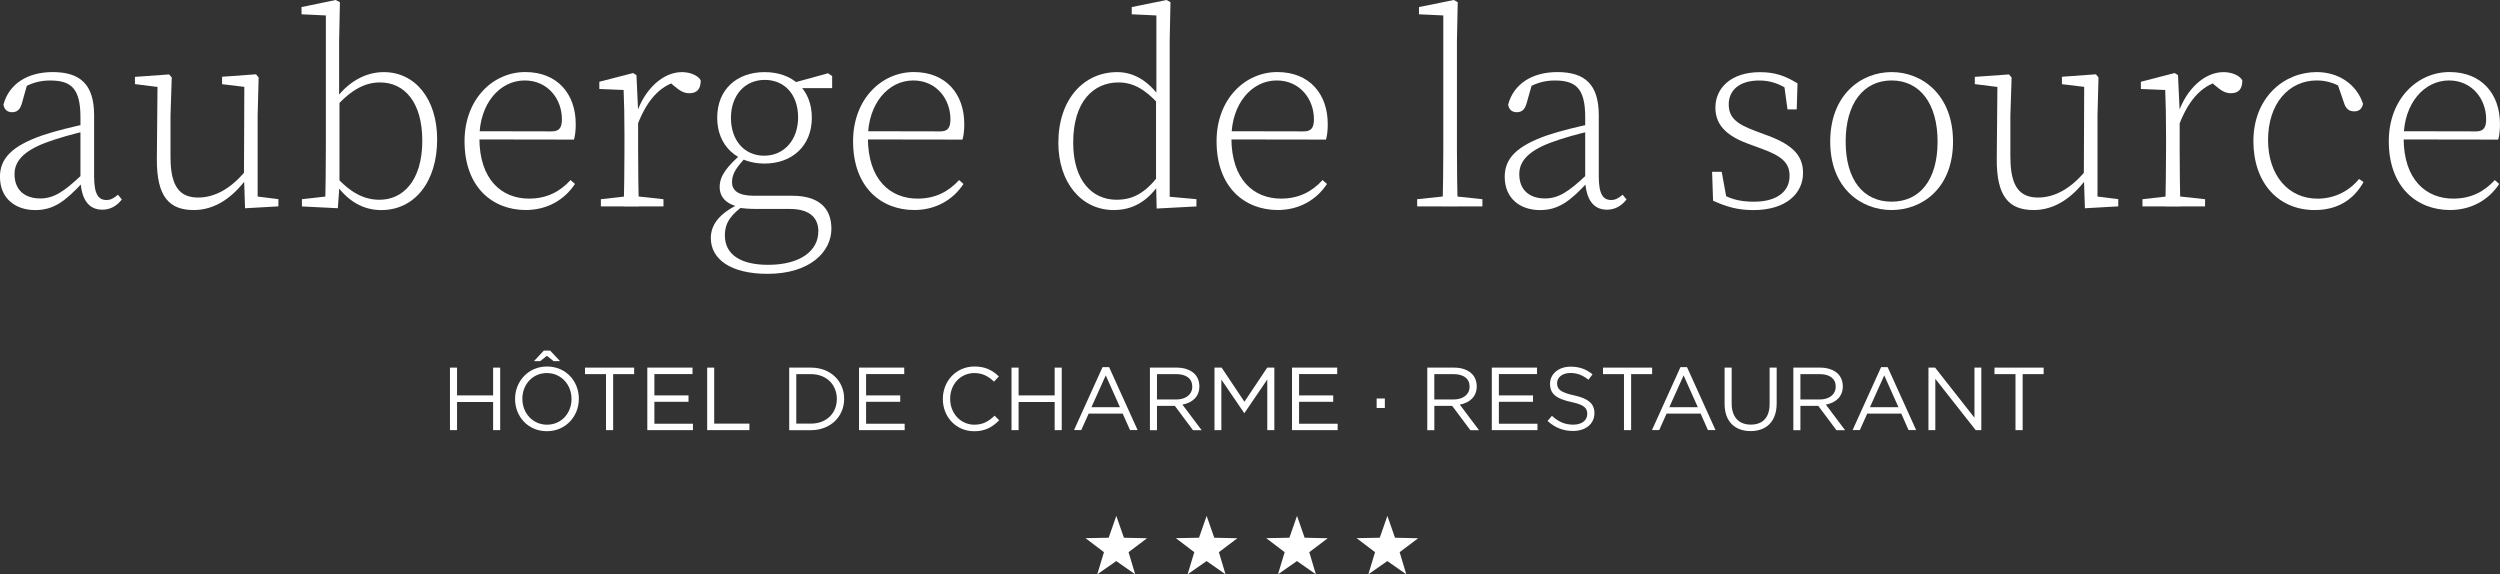 <?xml version="1.0" encoding="UTF-8"?>
<svg id="Calque_1" xmlns="http://www.w3.org/2000/svg" viewBox="0 0 629.87 144.7">
	<rect x="0" y="0" width="629.87" height="144.7" fill="#333333" stroke="none"/>
	<defs>
		<style>.cls-1{fill:#fff;stroke-width:0px;}</style>
	</defs>
	<path class="cls-1" d="M113.37,92.62h1.78v7h9.09v-7h1.78v15.75h-1.78v-7.09h-9.09v7.09h-1.78v-15.75Z"/>
	<path class="cls-1"
		d="M129.77,100.54v-.05c0-4.34,3.26-8.15,8.06-8.15s8.01,3.76,8.01,8.1v.05c0,4.34-3.26,8.15-8.06,8.15s-8.01-3.76-8.01-8.1ZM143.99,100.54v-.05c0-3.58-2.61-6.5-6.21-6.5s-6.17,2.88-6.17,6.46v.05c0,3.58,2.61,6.5,6.21,6.5s6.17-2.88,6.17-6.46ZM137,88.34h1.62l2.48,2.65h-1.62l-1.69-1.35-1.69,1.35h-1.57l2.48-2.65Z"/>
	<path class="cls-1" d="M152.68,94.26h-5.29v-1.64h12.38v1.64h-5.29v14.11h-1.8v-14.11Z"/>
	<path class="cls-1" d="M163.09,92.62h11.39v1.62h-9.61v5.38h8.6v1.62h-8.6v5.51h9.72v1.62h-11.5v-15.75Z"/>
	<path class="cls-1" d="M178.16,92.62h1.78v14.11h8.87v1.64h-10.64v-15.75Z"/>
	<path class="cls-1"
		d="M198.84,92.62h5.47c4.95,0,8.37,3.4,8.37,7.83v.05c0,4.43-3.42,7.88-8.37,7.88h-5.47v-15.75ZM200.62,94.26v12.47h3.69c3.98,0,6.53-2.7,6.53-6.19v-.05c0-3.49-2.54-6.23-6.53-6.23h-3.69Z"/>
	<path class="cls-1" d="M216.43,92.62h11.39v1.62h-9.61v5.38h8.6v1.62h-8.6v5.51h9.72v1.62h-11.5v-15.75Z"/>
	<path class="cls-1"
		d="M237.55,100.54v-.05c0-4.46,3.33-8.15,7.97-8.15,2.86,0,4.57,1.01,6.14,2.5l-1.22,1.31c-1.33-1.26-2.81-2.16-4.95-2.16-3.49,0-6.1,2.83-6.1,6.46v.05c0,3.64,2.63,6.5,6.1,6.5,2.16,0,3.58-.83,5.09-2.27l1.17,1.15c-1.64,1.67-3.44,2.77-6.3,2.77-4.55,0-7.9-3.58-7.9-8.1Z"/>
	<path class="cls-1" d="M254.85,92.62h1.78v7h9.09v-7h1.78v15.75h-1.78v-7.09h-9.09v7.09h-1.78v-15.75Z"/>
	<path class="cls-1"
		d="M277.78,92.5h1.66l7.18,15.86h-1.91l-1.85-4.16h-8.57l-1.87,4.16h-1.82l7.18-15.86ZM282.17,102.59l-3.58-8.01-3.6,8.01h7.18Z"/>
	<path class="cls-1"
		d="M289.72,92.62h6.77c1.94,0,3.49.59,4.48,1.57.76.77,1.21,1.87,1.21,3.11v.05c0,2.61-1.8,4.14-4.27,4.59l4.84,6.44h-2.18l-4.57-6.12h-4.5v6.12h-1.78v-15.75ZM296.34,100.65c2.36,0,4.05-1.21,4.05-3.24v-.04c0-1.94-1.49-3.11-4.03-3.11h-4.86v6.39h4.84Z"/>
	<path class="cls-1" d="M305.99,92.62h1.8l5.74,8.6,5.74-8.6h1.8v15.75h-1.78v-12.76l-5.74,8.44h-.09l-5.74-8.42v12.74h-1.73v-15.75Z"/>
	<path class="cls-1" d="M325.52,92.62h11.39v1.62h-9.61v5.38h8.6v1.62h-8.6v5.51h9.72v1.62h-11.5v-15.75Z"/>
	<path class="cls-1" d="M346.84,100.4h2.07v2.39h-2.07v-2.39Z"/>
	<path class="cls-1"
		d="M359.6,92.62h6.77c1.94,0,3.49.59,4.48,1.57.76.77,1.21,1.87,1.21,3.11v.05c0,2.61-1.8,4.14-4.27,4.59l4.84,6.44h-2.18l-4.57-6.12h-4.5v6.12h-1.78v-15.75ZM366.21,100.65c2.36,0,4.05-1.21,4.05-3.24v-.04c0-1.94-1.48-3.11-4.03-3.11h-4.86v6.39h4.84Z"/>
	<path class="cls-1" d="M375.86,92.62h11.39v1.62h-9.61v5.38h8.6v1.62h-8.6v5.51h9.72v1.62h-11.5v-15.75Z"/>
	<path class="cls-1"
		d="M389.9,106.07l1.1-1.31c1.64,1.49,3.22,2.23,5.4,2.23s3.51-1.13,3.51-2.68v-.05c0-1.46-.79-2.29-4.09-2.99-3.62-.79-5.29-1.96-5.29-4.55v-.04c0-2.48,2.18-4.3,5.17-4.3,2.3,0,3.94.65,5.54,1.93l-1.04,1.37c-1.46-1.19-2.93-1.71-4.54-1.71-2.05,0-3.35,1.13-3.35,2.54v.04c0,1.49.81,2.32,4.27,3.06,3.51.77,5.13,2.05,5.13,4.46v.05c0,2.7-2.25,4.46-5.38,4.46-2.5,0-4.54-.83-6.43-2.52Z"/>
	<path class="cls-1" d="M409.16,94.26h-5.29v-1.64h12.38v1.64h-5.29v14.11h-1.8v-14.11Z"/>
	<path class="cls-1"
		d="M423.38,92.5h1.66l7.18,15.86h-1.91l-1.84-4.16h-8.57l-1.87,4.16h-1.82l7.18-15.86ZM427.76,102.59l-3.58-8.01-3.6,8.01h7.18Z"/>
	<path class="cls-1"
		d="M434.51,101.78v-9.16h1.78v9.05c0,3.4,1.82,5.31,4.81,5.31s4.75-1.76,4.75-5.2v-9.16h1.78v9.02c0,4.59-2.63,6.97-6.57,6.97s-6.55-2.39-6.55-6.84Z"/>
	<path class="cls-1"
		d="M451.83,92.62h6.77c1.94,0,3.49.59,4.48,1.57.76.77,1.21,1.87,1.21,3.11v.05c0,2.61-1.8,4.14-4.27,4.59l4.84,6.44h-2.18l-4.57-6.12h-4.5v6.12h-1.78v-15.75ZM458.45,100.65c2.36,0,4.05-1.21,4.05-3.24v-.04c0-1.94-1.48-3.11-4.03-3.11h-4.86v6.39h4.84Z"/>
	<path class="cls-1"
		d="M473.93,92.5h1.66l7.18,15.86h-1.91l-1.84-4.16h-8.57l-1.87,4.16h-1.82l7.18-15.86ZM478.31,102.59l-3.58-8.01-3.6,8.01h7.18Z"/>
	<path class="cls-1" d="M485.87,92.62h1.67l9.92,12.62v-12.62h1.73v15.75h-1.42l-10.17-12.92v12.92h-1.73v-15.75Z"/>
	<path class="cls-1" d="M507.8,94.26h-5.29v-1.64h12.38v1.64h-5.29v14.11h-1.8v-14.11Z"/>
	<path class="cls-1"
		d="M10.83,34.05c3.51-1.17,7.62-2.14,11.16-2.89v1.77c-3.39.75-7.55,1.91-10.52,3.04-5.91,2.24-7.81,4.93-7.81,7.91,0,4.03,2.61,6.12,6.48,6.12,3.36,0,5.91-1.65,10.31-5.79l1.02-.92.4,1.63-1.2,1.24c-4.27,4.56-7.19,6.77-11.78,6.77-5.02,0-8.9-2.93-8.9-8.4,0-4.57,2.96-7.76,10.83-10.48ZM20.27,45.3v-15.8c0-7.38-2.49-9.22-7.68-9.22-2.6,0-5.11.66-7.82,2.5l2.21-1.96-1.48,5.26c-.42,1.49-1.18,2.19-2.44,2.19s-2.01-.72-2.19-1.93c1.41-5.22,6.08-8.18,12.4-8.18,6.95,0,10.44,3.12,10.44,10.88v15.43c0,4.55,1.14,5.92,3.12,5.92,1.02,0,1.83-.42,2.89-1.33l.98,1.2c-1.35,1.74-3.02,2.57-4.94,2.57-3.55,0-5.32-2.79-5.49-7.54Z"/>
	<path class="cls-1"
		d="M42.96,39.61c0,7.54,2.44,10.16,6.98,10.16,4.22,0,8.27-2.32,11.8-6.56h1.05v2.53h-2.36l1.7-.72c-3.61,4.84-8.03,7.9-13.31,7.9-6.12,0-9.37-3.27-9.3-12.9l.17-18.97,1.14,1-6.83-.86v-1.82l8.61-.62.66.78-.31,9.69v10.4ZM61.74,52.49l-.27-8.13.09-23.28,1.22.95-6.83-.82v-1.87l8.55-.62.66.78-.25,9.69v21.92l-1.35-1.76,6.58.82v1.82l-8.39.48Z"/>
	<path class="cls-1"
		d="M76.07,50.19l7.63-.86-1.81,2.68c.14-3.14.21-10.34.21-14.67V3.89l-6.13-.29v-1.82l8.61-1.78,1.06.56-.2,9.92v14.03l.09.74v21.45l-.41,5.76-9.05-.45v-1.82ZM106.39,35.37c0-9.55-4.45-14.6-10.62-14.6-3.47,0-7.05,1.49-11.32,6.34l-.63-1.13c3.76-5.65,8.55-7.81,12.88-7.81,7.9,0,13.44,6.77,13.44,16.95,0,10.75-5.73,17.81-14.07,17.81-4.09,0-8.55-1.8-12.21-7.66l.59-.99c3.8,4.28,7.28,6.05,11.18,6.05,5.73,0,10.77-4.58,10.77-14.95Z"/>
	<path class="cls-1"
		d="M145.06,31.22c0,1.65-.17,2.96-.45,3.95l-25.77-.04v-2.07l20.22.04c1.95,0,2.51-1.07,2.51-3.07,0-5.06-3.52-9.76-9.37-9.76-6.25,0-11.42,5.8-11.42,14.5,0,10.57,5.71,15.27,12.49,15.27,4.47,0,7.8-1.74,10.48-4.67l1.11.97c-2.68,4.09-7.11,6.57-12.39,6.57-8.37,0-15.43-5.75-15.43-17.32,0-10.64,7.18-17.44,15.3-17.44s12.71,5.55,12.71,13.05Z"/>
	<path class="cls-1"
		d="M157.33,37.35v-3.36c0-4.46-.07-8.08-.21-11.32l-6.12-.25v-1.82l8.51-2.2.84.53.42,9.06v9.38c0,4.33.07,11.52.21,14.67h-3.86c.14-3.14.21-10.34.21-14.67ZM151.39,50.19l7.27-.82h.94l7.56.82v1.82h-15.77v-1.82ZM159,27.92h2.57l-1.21.7c2.07-6.21,6.7-10.45,11.44-10.45,2.23,0,4.16.94,4.75,2.08,0,2.17-.93,3.24-2.89,3.24-1.4,0-2.44-.67-3.78-1.8l-1.6-1.36,3.42-.08c-4.99.91-8.46,4.45-11.06,11.11h-1.66v-3.44Z"/>
	<path class="cls-1"
		d="M206.19,58.36c0-3.18-1.79-5.72-7.26-5.72h-8.49c-1.48,0-3.07-.11-4.49-.33v-.25c-2.86-.64-4.63-2.34-4.63-4.94,0-2.94,1.98-5.3,5.78-8.6l1.08.84c-2.47,2.61-3.75,4.27-3.75,6.53,0,2.01,1.43,3.43,5.54,3.43h9.67c6.44,0,9.83,2.91,9.83,8.32,0,5.72-5.31,11.35-16.09,11.35-9.31,0-14.29-3.7-14.29-9.02,0-4,3.03-6.83,8.18-9.05l.43.63c-3.37,2.39-5.07,4.4-5.07,7.75,0,4.9,4.06,7.42,10.91,7.42,8.3,0,12.63-3.71,12.63-8.35ZM192.65,18.17c6.96,0,11.89,4.31,11.89,11.5s-5.08,11.54-11.92,11.54-11.92-4.35-11.92-11.54,4.99-11.5,11.95-11.5ZM184.16,29.69c0,5.64,3.34,9.54,8.37,9.54s8.55-3.99,8.55-9.66-3.34-9.44-8.4-9.44-8.52,3.92-8.52,9.56ZM208.61,18.46l1.05.7v3.05h-10.06v-1.27l9.01-2.48Z"/>
	<path class="cls-1"
		d="M242.95,31.22c0,1.65-.17,2.96-.45,3.95l-25.77-.04v-2.07l20.22.04c1.95,0,2.51-1.07,2.51-3.07,0-5.06-3.52-9.76-9.37-9.76-6.25,0-11.42,5.8-11.42,14.5,0,10.57,5.71,15.27,12.49,15.27,4.47,0,7.8-1.74,10.48-4.67l1.11.97c-2.68,4.09-7.11,6.57-12.39,6.57-8.37,0-15.43-5.75-15.43-17.32,0-10.64,7.18-17.44,15.3-17.44s12.71,5.55,12.71,13.05Z"/>
	<path class="cls-1"
		d="M281.36,50.32c4.1,0,7.16-1.7,10.58-6.11l.63,1.39c-3.15,5.04-7.09,7.32-11.96,7.32-8.27,0-13.96-7.05-13.96-16.93,0-10.95,6.37-17.82,14.83-17.82,3.82,0,7.73,1.85,11.16,6.89l-.62,1.28c-3.55-3.91-6.6-5.57-10.2-5.57-6.27,0-11.43,4.73-11.43,15.17,0,9.58,4.77,14.39,10.96,14.39ZM301.44,50.19v1.82l-10.02.53-.16-6.75v-20.75l.09-.58V3.89l-6.21-.29v-1.82l8.78-1.78.98.56-.2,9.75v41.7l-1.04-2.53,7.78.7Z"/>
	<path class="cls-1"
		d="M334.53,31.22c0,1.65-.17,2.96-.45,3.95l-25.77-.04v-2.07l20.22.04c1.95,0,2.51-1.07,2.51-3.07,0-5.06-3.52-9.76-9.37-9.76-6.25,0-11.42,5.8-11.42,14.5,0,10.57,5.71,15.27,12.49,15.27,4.47,0,7.8-1.74,10.48-4.67l1.11.97c-2.68,4.09-7.11,6.57-12.39,6.57-8.37,0-15.43-5.75-15.43-17.32,0-10.64,7.18-17.44,15.3-17.44s12.71,5.55,12.71,13.05Z"/>
	<path class="cls-1"
		d="M373.49,50.19v1.82h-16.44v-1.82l7.77-.82h.94l7.73.82ZM366.29,0l.98.56-.2,9.92v26.87c0,4.56.07,10.81.21,14.67h-3.85c.14-3.85.21-10.11.21-14.67V3.89l-6.13-.29v-1.82l8.78-1.78Z"/>
	<path class="cls-1"
		d="M389.95,34.05c3.51-1.17,7.62-2.14,11.16-2.89v1.77c-3.39.75-7.55,1.91-10.52,3.04-5.91,2.24-7.81,4.93-7.81,7.91,0,4.03,2.61,6.12,6.48,6.12,3.35,0,5.91-1.65,10.31-5.79l1.02-.92.4,1.63-1.2,1.24c-4.27,4.56-7.18,6.77-11.78,6.77-5.02,0-8.9-2.93-8.9-8.4,0-4.57,2.96-7.76,10.83-10.48ZM399.39,45.3v-15.8c0-7.38-2.49-9.22-7.68-9.22-2.6,0-5.11.66-7.82,2.5l2.21-1.96-1.49,5.26c-.42,1.49-1.18,2.19-2.45,2.19s-2.01-.72-2.19-1.93c1.41-5.22,6.08-8.18,12.4-8.18,6.95,0,10.44,3.12,10.44,10.88v15.43c0,4.55,1.14,5.92,3.12,5.92,1.02,0,1.83-.42,2.89-1.33l.98,1.2c-1.35,1.74-3.02,2.57-4.94,2.57-3.55,0-5.32-2.79-5.49-7.54Z"/>
	<path class="cls-1"
		d="M431.6,50.56l-.24-7.28h2.42l1.39,7.62-2.26-.94v-1.67c2.4,1.6,4.89,2.53,8.96,2.53,6.04,0,9.01-2.74,9.01-6.49,0-3.25-1.85-4.99-7.11-6.89l-3.25-1.19c-5.02-1.84-8.33-4.44-8.33-9.11,0-5.03,4.01-8.96,11.23-8.96,3.77,0,6.33.92,9.46,2.82l-.2,6.56h-2.33l-.94-6.93,1.69.99v1.36c-2.65-1.95-5.23-2.7-7.83-2.7-5.2,0-7.72,2.59-7.72,6.02s2.12,4.99,6.83,6.74l2.96,1.1c6.53,2.42,8.93,5.2,8.93,9.45,0,4.96-4.04,9.34-12.53,9.34-3.87,0-6.75-.82-10.13-2.36Z"/>
	<path class="cls-1"
		d="M461.12,35.68c0-11.8,7.77-17.52,15.47-17.52s15.47,5.72,15.47,17.52-7.82,17.24-15.47,17.24-15.47-5.44-15.47-17.24ZM488.17,35.68c0-9.65-4.51-15.41-11.58-15.41s-11.58,5.76-11.58,15.41,4.46,15.13,11.58,15.13,11.58-5.48,11.58-15.13Z"/>
	<path class="cls-1"
		d="M506.52,39.61c0,7.54,2.44,10.16,6.98,10.16,4.22,0,8.27-2.32,11.8-6.56h1.05v2.53h-2.36l1.7-.72c-3.61,4.84-8.03,7.9-13.31,7.9-6.13,0-9.37-3.27-9.3-12.9l.17-18.97,1.13,1-6.83-.86v-1.82l8.61-.62.66.78-.31,9.69v10.4ZM525.29,52.49l-.27-8.13.09-23.28,1.22.95-6.83-.82v-1.87l8.55-.62.66.78-.25,9.69v21.92l-1.35-1.76,6.58.82v1.82l-8.39.48Z"/>
	<path class="cls-1"
		d="M545.73,37.35v-3.36c0-4.46-.07-8.08-.21-11.32l-6.13-.25v-1.82l8.51-2.2.84.53.42,9.06v9.38c0,4.33.07,11.52.21,14.67h-3.85c.14-3.14.21-10.34.21-14.67ZM539.79,50.19l7.27-.82h.94l7.56.82v1.82h-15.77v-1.82ZM547.4,27.92h2.57l-1.21.7c2.07-6.21,6.7-10.45,11.44-10.45,2.23,0,4.16.94,4.75,2.08,0,2.17-.93,3.24-2.89,3.24-1.4,0-2.44-.67-3.78-1.8l-1.6-1.36,3.42-.08c-4.99.91-8.46,4.45-11.06,11.11h-1.66v-3.44Z"/>
	<path class="cls-1"
		d="M571.43,35.27c0,9.01,5.22,14.78,12.44,14.78,4.09,0,7.82-1.71,10.48-4.95l1.14.76c-2.42,4.35-6.44,7.06-12.3,7.06-9.24,0-15.45-6.91-15.45-17.35,0-10.97,7.68-17.41,15.95-17.41,5.43,0,10.06,3.01,11.67,8.02-.27,1.25-1.02,1.88-2.19,1.88-1.48,0-2.18-.82-2.58-2.07l-1.91-5.57,2.63,2.42c-2.75-1.88-5.12-2.57-7.61-2.57-6.99,0-12.27,5.77-12.27,15Z"/>
	<path class="cls-1"
		d="M629.87,31.22c0,1.65-.17,2.96-.45,3.95l-25.77-.04v-2.07l20.22.04c1.95,0,2.51-1.07,2.51-3.07,0-5.06-3.52-9.76-9.37-9.76-6.25,0-11.42,5.8-11.42,14.5,0,10.57,5.71,15.27,12.49,15.27,4.47,0,7.8-1.74,10.48-4.67l1.11.97c-2.68,4.09-7.11,6.57-12.39,6.57-8.36,0-15.43-5.75-15.43-17.32,0-10.64,7.18-17.44,15.3-17.44s12.71,5.55,12.71,13.05Z"/>
	<path class="cls-1" d="M283.16,135.48l5.83.13-4.65,3.51,1.67,5.58-4.77-3.34-4.79,3.34,1.69-5.58-4.64-3.53,5.83-.11,1.92-5.5,1.92,5.5Z"/>
	<path class="cls-1" d="M305.92,135.48l5.83.13-4.65,3.51,1.67,5.58-4.77-3.34-4.79,3.34,1.69-5.58-4.64-3.53,5.83-.11,1.92-5.5,1.92,5.5Z"/>
	<path class="cls-1" d="M328.69,135.48l5.83.13-4.65,3.51,1.67,5.58-4.77-3.34-4.79,3.34,1.69-5.58-4.64-3.53,5.83-.11,1.92-5.5,1.92,5.5Z"/>
	<path class="cls-1" d="M351.46,135.48l5.83.13-4.65,3.51,1.67,5.58-4.77-3.34-4.79,3.34,1.69-5.58-4.64-3.53,5.83-.11,1.92-5.5,1.92,5.5Z"/>
</svg>
